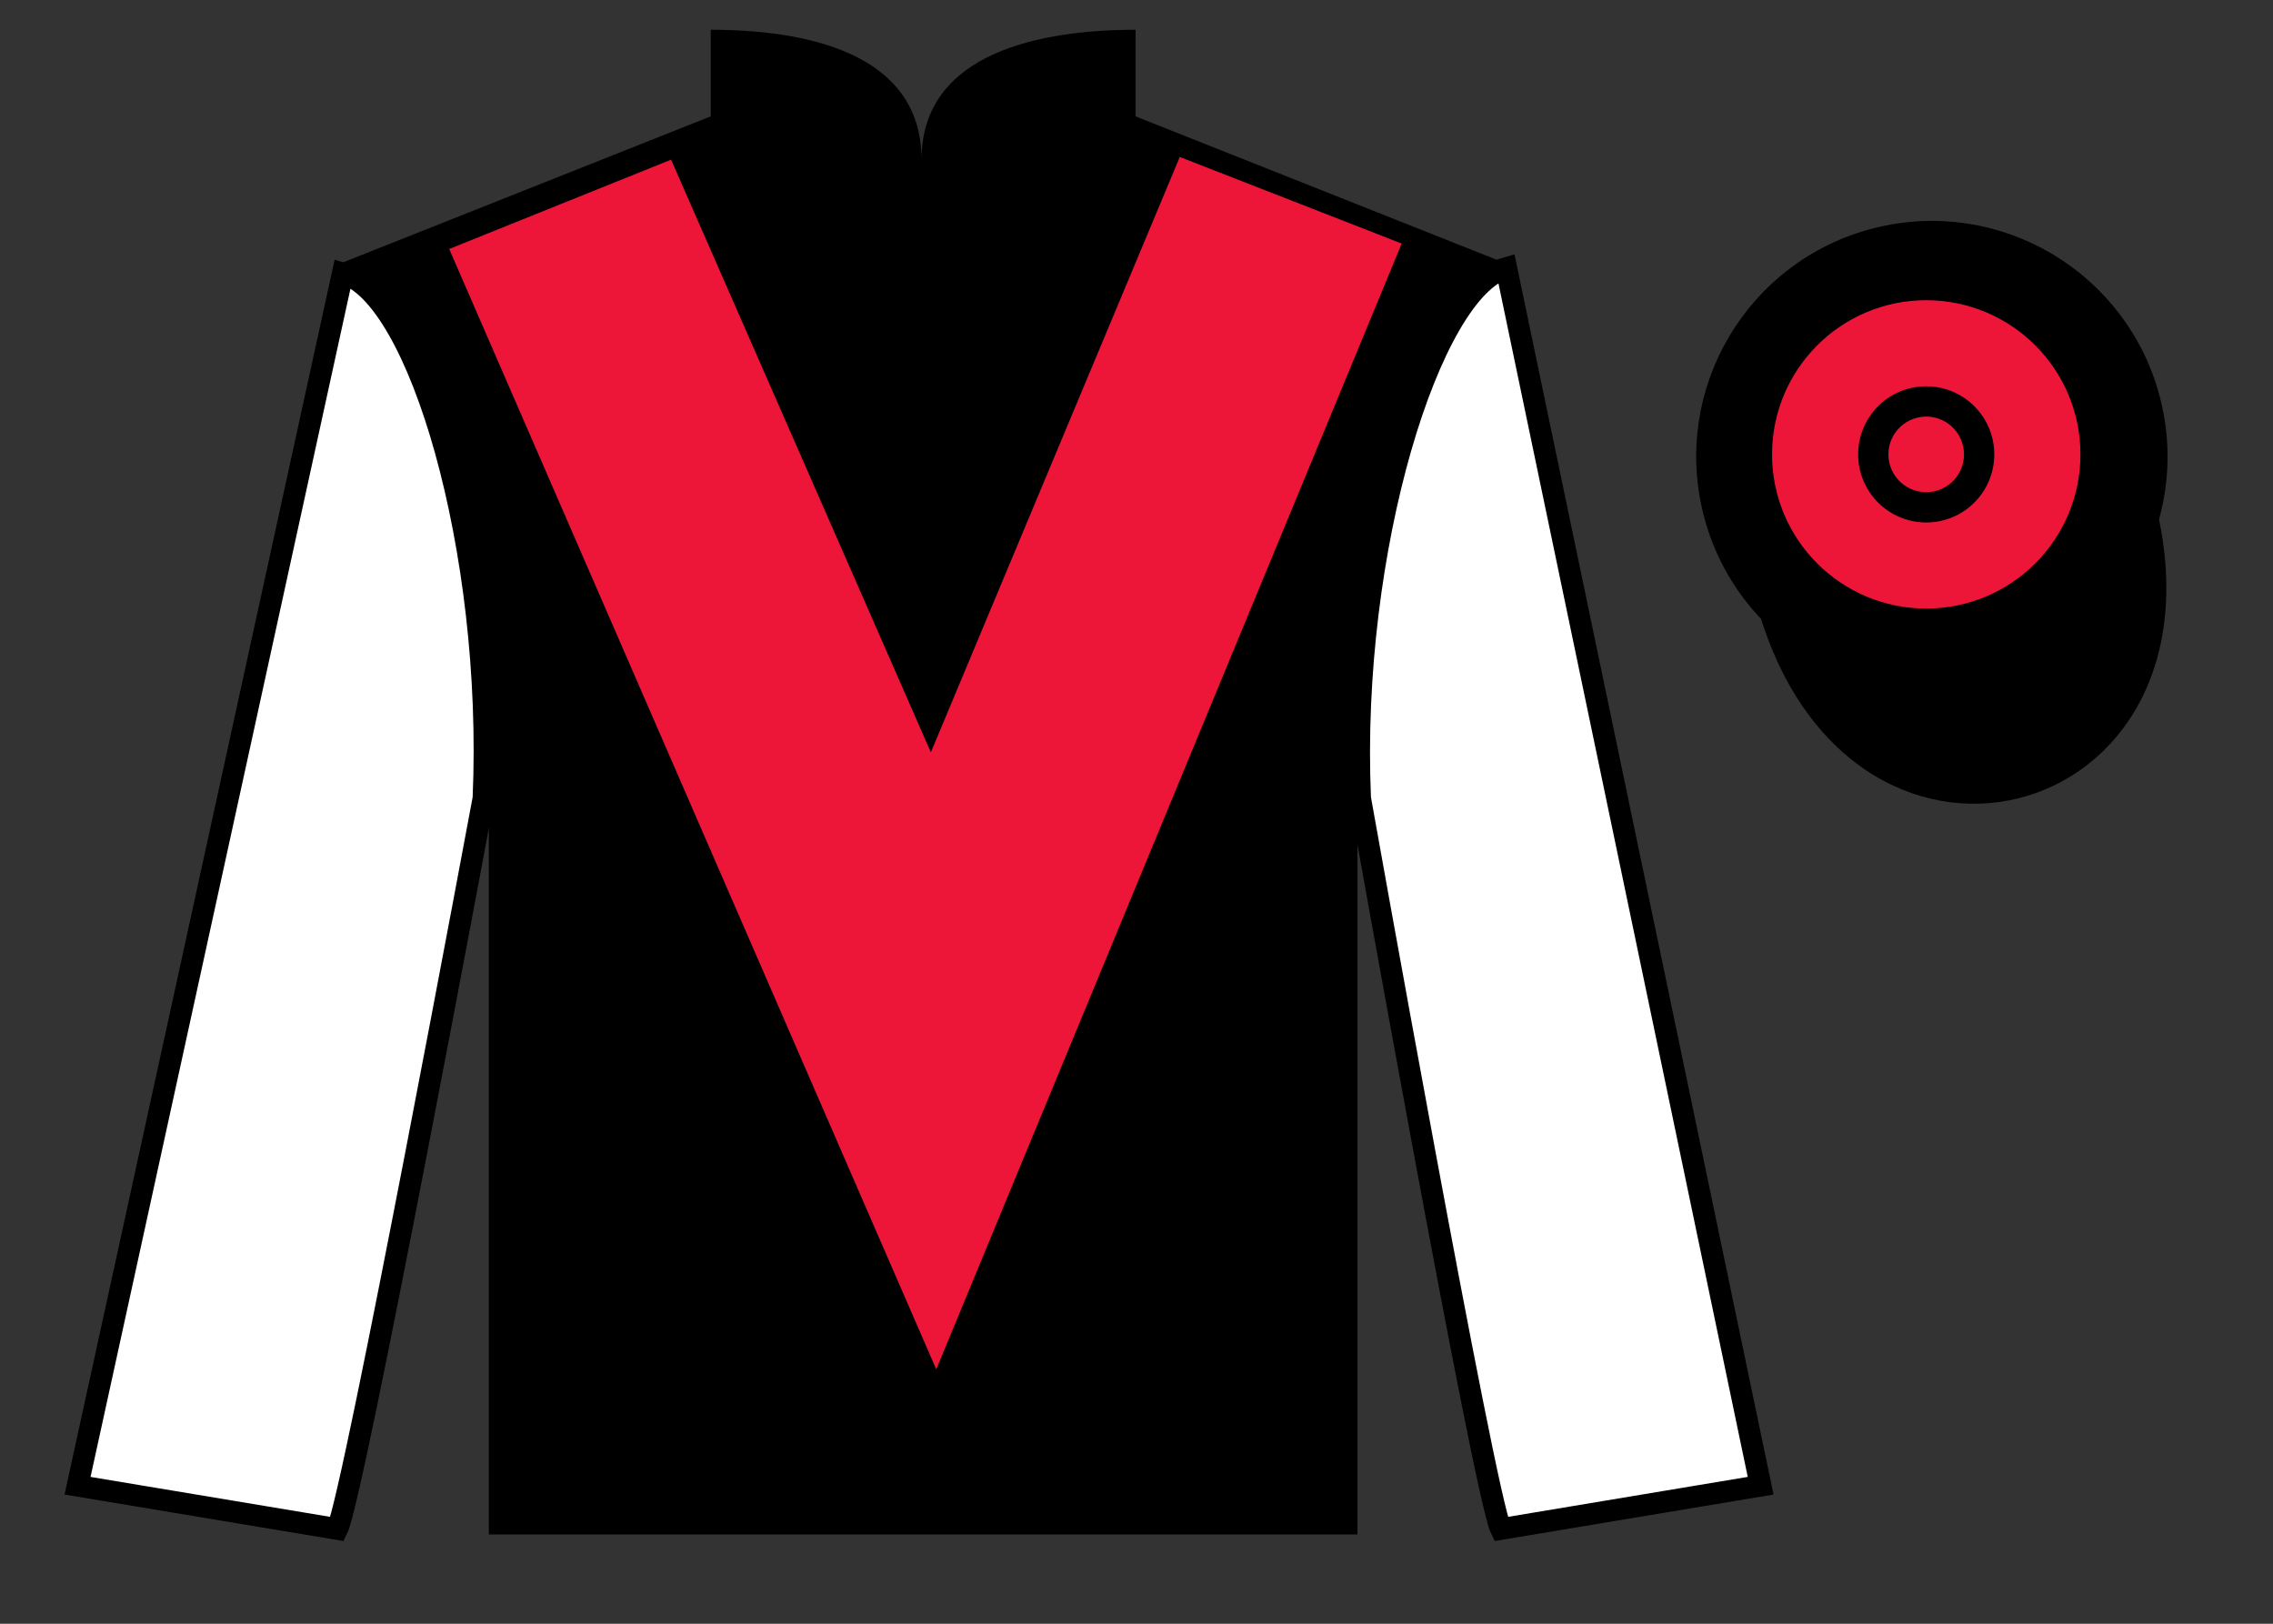 <?xml version="1.0" encoding="UTF-8"?>
<svg xmlns="http://www.w3.org/2000/svg" xmlns:xlink="http://www.w3.org/1999/xlink" width="105pt" height="75pt" viewBox="0 0 105 75" version="1.1">
<rect x="0" y="0" width="105" height="75" fill="#333333" stroke="none"/>
<g id="surface0">
<path style=" stroke:none;fill-rule:nonzero;fill:rgb(0%,0%,0%);fill-opacity:1;" d="M 32.832 1.375 L 32.832 5.375 L 15.832 12.125 C 20.582 15.625 22.582 29.625 22.582 32.125 C 22.582 34.625 22.582 70.875 22.582 70.875 L 62.707 70.875 C 62.707 70.875 62.707 34.625 62.707 32.125 C 62.707 29.625 64.707 15.625 69.457 12.125 L 52.457 5.375 L 52.457 1.375 C 48.195 1.375 42.57 2.375 42.57 7.375 C 42.57 2.375 37.098 1.375 32.832 1.375 "/>
<path style=" stroke:none;fill-rule:nonzero;fill:rgb(100%,100%,100%);fill-opacity:1;" d="M 15.582 70.625 C 16.332 69.125 22.332 36.875 22.332 36.875 C 22.832 25.375 19.332 13.625 15.832 12.625 L 3.582 68.625 L 15.582 70.625 "/>
<path style="fill:none;stroke-width:10;stroke-linecap:butt;stroke-linejoin:miter;stroke:rgb(0%,0%,0%);stroke-opacity:1;stroke-miterlimit:4;" d="M 155.82 43.75 C 163.32 58.75 223.32 381.25 223.32 381.25 C 228.32 496.25 193.32 613.75 158.32 623.75 L 35.82 63.75 L 155.82 43.75 Z M 155.82 43.75 " transform="matrix(0.1,0,0,-0.1,0,75)"/>
<path style=" stroke:none;fill-rule:nonzero;fill:rgb(100%,100%,100%);fill-opacity:1;" d="M 81.332 68.625 L 69.582 12.375 C 66.082 13.375 62.332 25.375 62.832 36.875 C 62.832 36.875 68.582 69.125 69.332 70.625 L 81.332 68.625 "/>
<path style="fill:none;stroke-width:10;stroke-linecap:butt;stroke-linejoin:miter;stroke:rgb(0%,0%,0%);stroke-opacity:1;stroke-miterlimit:4;" d="M 813.32 63.75 L 695.82 626.25 C 660.82 616.25 623.32 496.25 628.32 381.25 C 628.32 381.25 685.82 58.75 693.32 43.75 L 813.32 63.75 Z M 813.32 63.75 " transform="matrix(0.1,0,0,-0.1,0,75)"/>
<path style=" stroke:none;fill-rule:nonzero;fill:rgb(0%,0%,0%);fill-opacity:1;" d="M 81.051 27.535 C 85.023 43.098 103.418 38.34 99.539 23.141 "/>
<path style=" stroke:none;fill-rule:nonzero;fill:rgb(92.863%,8.783%,22.277%);fill-opacity:1;" d="M 31 7.375 L 43 34.75 L 54.5 7.25 L 64.75 11.25 L 43.25 63.25 L 20.75 11.5 L 31 7.375 "/>
<path style=" stroke:none;fill-rule:nonzero;fill:rgb(19.924%,74.247%,94.98%);fill-opacity:1;" d="M 91.812 31.152 C 97.367 29.734 100.723 24.078 99.305 18.523 C 97.887 12.965 92.234 9.609 86.676 11.027 C 81.117 12.445 77.762 18.098 79.18 23.656 C 80.598 29.215 86.254 32.57 91.812 31.152 "/>
<path style="fill:none;stroke-width:10;stroke-linecap:butt;stroke-linejoin:miter;stroke:rgb(0%,0%,0%);stroke-opacity:1;stroke-miterlimit:4;" d="M 918.125 438.477 C 973.672 452.656 1007.227 509.219 993.047 564.766 C 978.867 620.352 922.344 653.906 866.758 639.727 C 811.172 625.547 777.617 569.023 791.797 513.438 C 805.977 457.852 862.539 424.297 918.125 438.477 Z M 918.125 438.477 " transform="matrix(0.1,0,0,-0.1,0,75)"/>
<path style=" stroke:none;fill-rule:nonzero;fill:rgb(0%,0%,0%);fill-opacity:1;" d="M 91.566 31.062 C 97.125 29.645 100.48 23.988 99.062 18.434 C 97.645 12.875 91.988 9.52 86.434 10.938 C 80.875 12.355 77.52 18.012 78.938 23.566 C 80.355 29.125 86.012 32.48 91.566 31.062 "/>
<path style=" stroke:none;fill-rule:nonzero;fill:rgb(0%,0%,0%);fill-opacity:1;" d="M 91.566 31.062 C 97.125 29.645 100.48 23.988 99.062 18.434 C 97.645 12.875 91.988 9.52 86.434 10.938 C 80.875 12.355 77.52 18.012 78.938 23.566 C 80.355 29.125 86.012 32.48 91.566 31.062 "/>
<path style=" stroke:none;fill-rule:nonzero;fill:rgb(92.863%,8.783%,22.277%);fill-opacity:1;" d="M 88.98 28.109 C 92.914 28.109 96.105 24.922 96.105 20.988 C 96.105 17.055 92.914 13.867 88.98 13.867 C 85.047 13.867 81.859 17.055 81.859 20.988 C 81.859 24.922 85.047 28.109 88.98 28.109 "/>
<path style=" stroke:none;fill-rule:nonzero;fill:rgb(0%,0%,0%);fill-opacity:1;" d="M 88.98 24.133 C 90.719 24.133 92.125 22.727 92.125 20.988 C 92.125 19.25 90.719 17.844 88.98 17.844 C 87.242 17.844 85.836 19.25 85.836 20.988 C 85.836 22.727 87.242 24.133 88.98 24.133 "/>
<path style=" stroke:none;fill-rule:nonzero;fill:rgb(92.863%,8.783%,22.277%);fill-opacity:1;" d="M 89.414 22.68 C 90.348 22.441 90.91 21.492 90.672 20.559 C 90.434 19.621 89.484 19.059 88.551 19.297 C 87.613 19.535 87.051 20.484 87.289 21.422 C 87.527 22.355 88.477 22.918 89.414 22.68 "/>
</g>
</svg>
